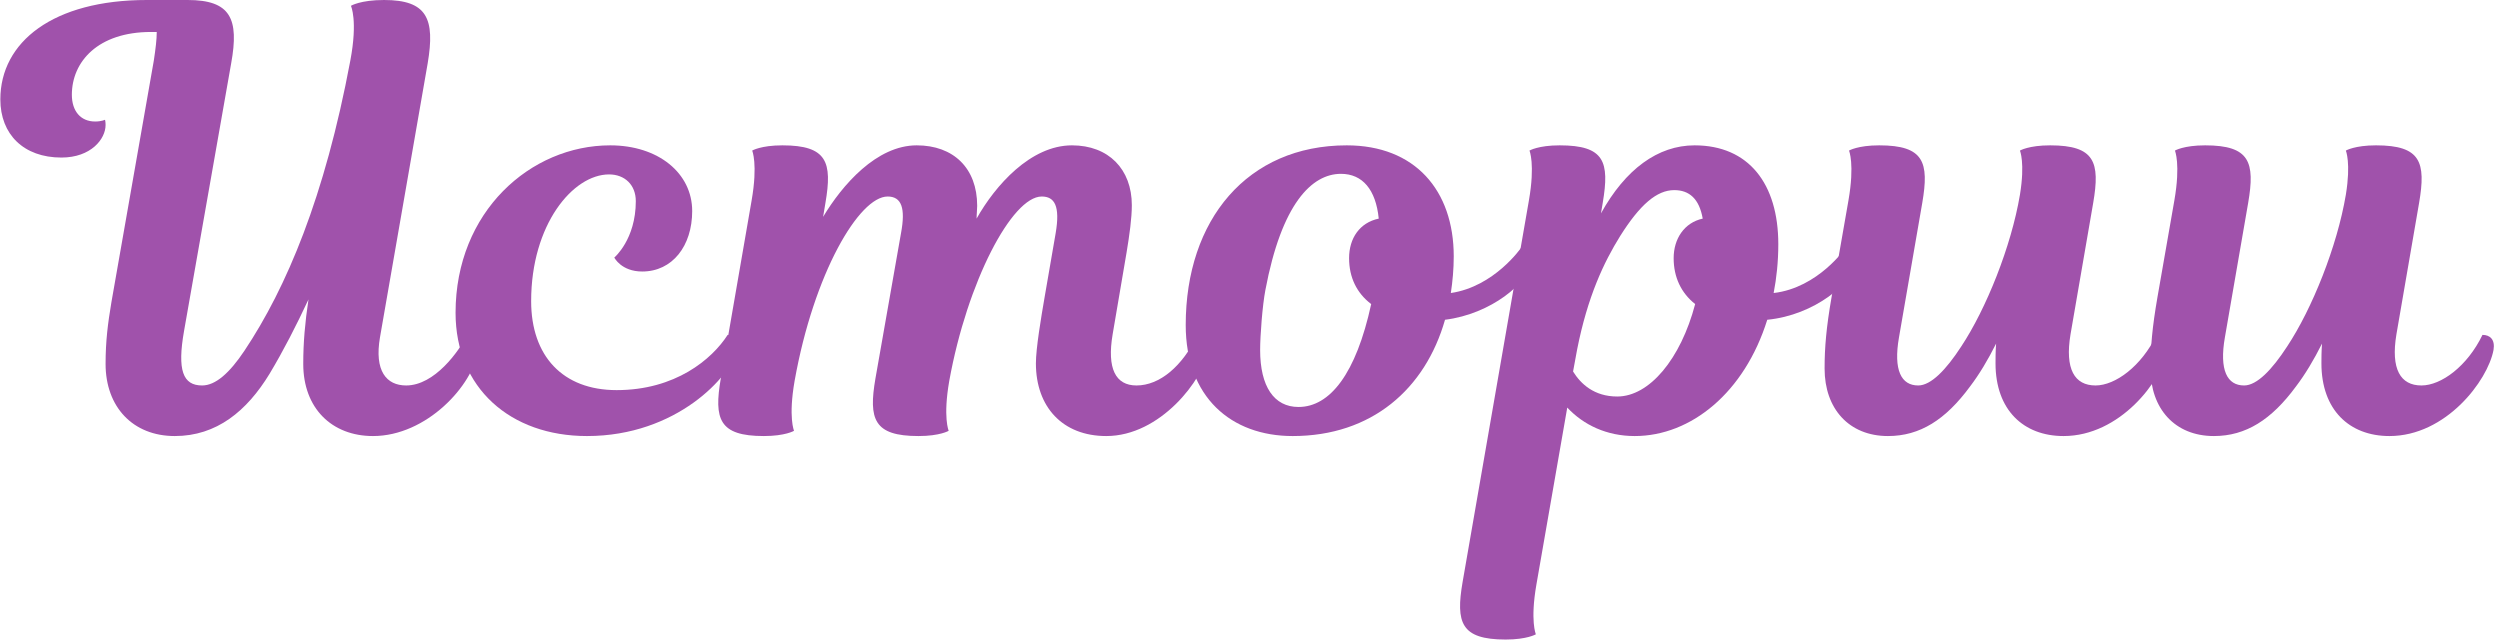 <?xml version="1.0" encoding="UTF-8"?> <svg xmlns="http://www.w3.org/2000/svg" width="258" height="66" viewBox="0 0 258 66" fill="none"> <path d="M239.571 37.5C239.571 36.96 239.571 36.3 239.631 35.46C238.791 37.14 237.891 38.64 236.931 39.9C234.411 43.32 231.771 45 228.471 45C224.451 45 221.931 42.18 221.931 38.04C221.931 35.82 222.111 33.78 222.651 30.66L224.391 20.7C225.051 16.92 224.451 15.54 224.451 15.54C224.451 15.54 225.351 15 227.571 15C232.191 15 232.731 16.74 232.011 20.94L229.611 34.8C229.011 38.22 229.851 39.78 231.591 39.78C232.911 39.78 234.471 38.16 236.031 35.76C238.611 31.86 241.191 25.44 242.091 20.1C242.631 16.8 242.091 15.54 242.091 15.54C242.091 15.54 242.991 15 245.211 15C249.831 15 250.371 16.74 249.651 20.94L247.311 34.5C246.711 38.1 247.731 39.78 249.891 39.78C251.931 39.78 254.631 37.8 256.191 34.56C256.971 34.56 257.511 35.04 257.331 36.12C256.731 39.3 252.411 45 246.591 45C242.451 45 239.571 42.3 239.571 37.5Z" fill="#A052AB"></path> <path d="M205.938 37.5C205.938 36.96 205.938 36.3 205.998 35.46C205.158 37.14 204.258 38.64 203.298 39.9C200.778 43.32 198.138 45 194.838 45C190.818 45 188.298 42.18 188.298 38.04C188.298 35.82 188.478 33.78 189.018 30.66L190.758 20.7C191.418 16.92 190.818 15.54 190.818 15.54C190.818 15.54 191.718 15 193.938 15C198.558 15 199.098 16.74 198.378 20.94L195.978 34.8C195.378 38.22 196.218 39.78 197.958 39.78C199.278 39.78 200.838 38.16 202.398 35.76C204.978 31.86 207.558 25.44 208.458 20.1C208.998 16.8 208.458 15.54 208.458 15.54C208.458 15.54 209.358 15 211.578 15C216.198 15 216.738 16.74 216.018 20.94L213.678 34.5C213.078 38.1 214.098 39.78 216.258 39.78C218.298 39.78 220.998 37.8 222.558 34.56C223.338 34.56 223.878 35.04 223.698 36.12C223.098 39.3 218.778 45 212.958 45C208.818 45 205.938 42.3 205.938 37.5Z" fill="#A052AB"></path> <path d="M165.401 20.94L165.221 22.02C167.741 17.46 171.101 15 174.881 15C180.461 15 183.521 18.96 183.521 25.2C183.521 27 183.341 28.68 183.041 30.24C187.661 29.7 190.481 25.56 190.481 25.56C191.261 25.56 191.681 26.16 191.561 27.06C191.201 29.16 187.301 32.52 182.381 33C180.041 40.5 174.521 45 168.701 45C165.821 45 163.421 43.86 161.741 42.06L158.561 60.3C157.901 64.08 158.501 65.46 158.501 65.46C158.501 65.46 157.601 66 155.381 66C150.761 66 150.221 64.26 150.941 60.06L157.781 20.7C158.441 16.92 157.841 15.54 157.841 15.54C157.841 15.54 158.741 15 160.961 15C165.581 15 166.121 16.68 165.401 20.94ZM172.721 26.64C172.721 24.66 173.801 22.98 175.721 22.56C175.361 20.52 174.341 19.62 172.781 19.62C170.981 19.62 169.241 21.12 167.201 24.36C165.521 27.06 163.841 30.6 162.761 36.06L162.341 38.34C163.121 39.6 164.501 40.92 166.901 40.92C170.201 40.92 173.441 37.08 174.941 31.38C173.501 30.24 172.721 28.62 172.721 26.64Z" fill="#A052AB"></path> <path d="M138.986 15C146.006 15 150.026 19.62 150.026 26.46C150.026 27.78 149.906 29.04 149.726 30.24C154.226 29.58 156.986 25.56 156.986 25.56C157.766 25.56 158.186 26.16 158.066 27.06C157.706 29.16 153.926 32.4 149.126 33C147.086 40.14 141.566 45 133.406 45C127.046 45 122.366 40.98 122.366 33.54C122.366 22.68 128.726 15 138.986 15ZM139.226 26.64C139.226 24.6 140.306 22.98 142.286 22.56C141.986 19.56 140.606 17.94 138.386 17.94C135.386 17.94 132.266 21 130.586 29.94C130.286 31.5 130.046 34.62 130.046 36.12C130.046 39.9 131.486 42 134.006 42C137.246 42 139.946 38.58 141.506 31.38C140.006 30.24 139.226 28.62 139.226 26.64Z" fill="#A052AB"></path> <path d="M117.285 39.78C119.685 39.78 122.025 37.8 123.585 34.56C124.365 34.56 124.905 35.04 124.725 36.12C124.185 39.18 119.745 45 114.165 45C109.665 45 106.905 42 106.905 37.5C106.905 35.94 107.445 32.76 107.805 30.66L108.945 24.06C109.425 21.24 108.825 20.28 107.505 20.28C104.445 20.28 99.825 29.04 97.965 39.3C97.305 43.08 97.905 44.46 97.905 44.46C97.905 44.46 97.005 45 94.785 45C90.165 45 89.625 43.26 90.345 39.06L92.985 24.06C93.465 21.48 93.045 20.28 91.605 20.28C88.665 20.28 83.985 28.2 82.005 39.3C81.345 43.08 81.945 44.46 81.945 44.46C81.945 44.46 81.045 45 78.825 45C74.205 45 73.665 43.26 74.385 39.06L77.565 20.7C78.225 16.92 77.625 15.54 77.625 15.54C77.625 15.54 78.525 15 80.745 15C85.365 15 85.905 16.74 85.185 20.94L84.945 22.38C86.925 19.08 90.465 15 94.605 15C98.385 15 100.845 17.34 100.845 21.24C100.845 21.66 100.785 22.08 100.785 22.56C102.705 19.14 106.365 15 110.625 15C114.405 15 116.805 17.46 116.805 21.18C116.805 22.5 116.565 24.24 116.265 26.04L114.825 34.5C114.225 38.04 115.125 39.78 117.285 39.78Z" fill="#A052AB"></path> <path d="M60.575 45C52.654 45 47.014 40.02 47.014 32.28C47.014 21.84 54.755 15 62.974 15C67.954 15 71.434 17.88 71.434 21.78C71.434 25.38 69.394 28.02 66.275 28.02C64.115 28.02 63.395 26.58 63.395 26.58C63.395 26.58 65.615 24.72 65.615 20.76C65.615 19.08 64.475 18 62.855 18C59.135 18 54.815 23.16 54.815 31.08C54.815 36.72 58.054 40.26 63.635 40.26C69.695 40.26 73.475 37.08 75.094 34.56C75.874 34.56 76.294 35.04 76.055 36.12C75.454 38.76 69.874 45 60.575 45Z" fill="#A052AB"></path> <path d="M23.856 6.54L18.996 34.14C18.276 38.22 18.876 39.78 20.856 39.78C22.236 39.78 23.676 38.52 25.236 36.18C29.556 29.7 33.516 20.34 36.156 6.24C36.936 2.1 36.216 0.6 36.216 0.6C36.216 0.6 37.176 0 39.636 0C44.076 0 44.916 1.92 44.136 6.54L39.216 34.8C38.616 38.28 39.876 39.78 41.916 39.78C44.856 39.78 47.376 36.24 48.216 34.56C49.116 34.56 49.476 35.16 49.356 36.12C48.816 39.78 44.016 45 38.496 45C34.236 45 31.296 42.12 31.296 37.56C31.296 35.34 31.476 33.3 31.836 30.9C30.576 33.6 29.256 36.18 27.816 38.58C25.476 42.42 22.356 45 18.036 45C13.716 45 10.896 42 10.896 37.56C10.896 35.16 11.136 33.36 11.496 31.2L15.876 6.24C16.056 5.04 16.176 4.08 16.176 3.3H15.576C10.116 3.3 7.416 6.36 7.416 9.78C7.416 11.46 8.316 12.54 9.816 12.54C10.476 12.54 10.836 12.36 10.836 12.36C10.836 12.36 10.896 12.54 10.896 12.9C10.896 14.34 9.396 16.26 6.336 16.26C2.436 16.26 0.036 13.86 0.036 10.26C0.036 4.32 5.496 0 15.156 0H19.356C23.796 0 24.696 1.92 23.856 6.54Z" fill="#A052AB"></path> </svg> 